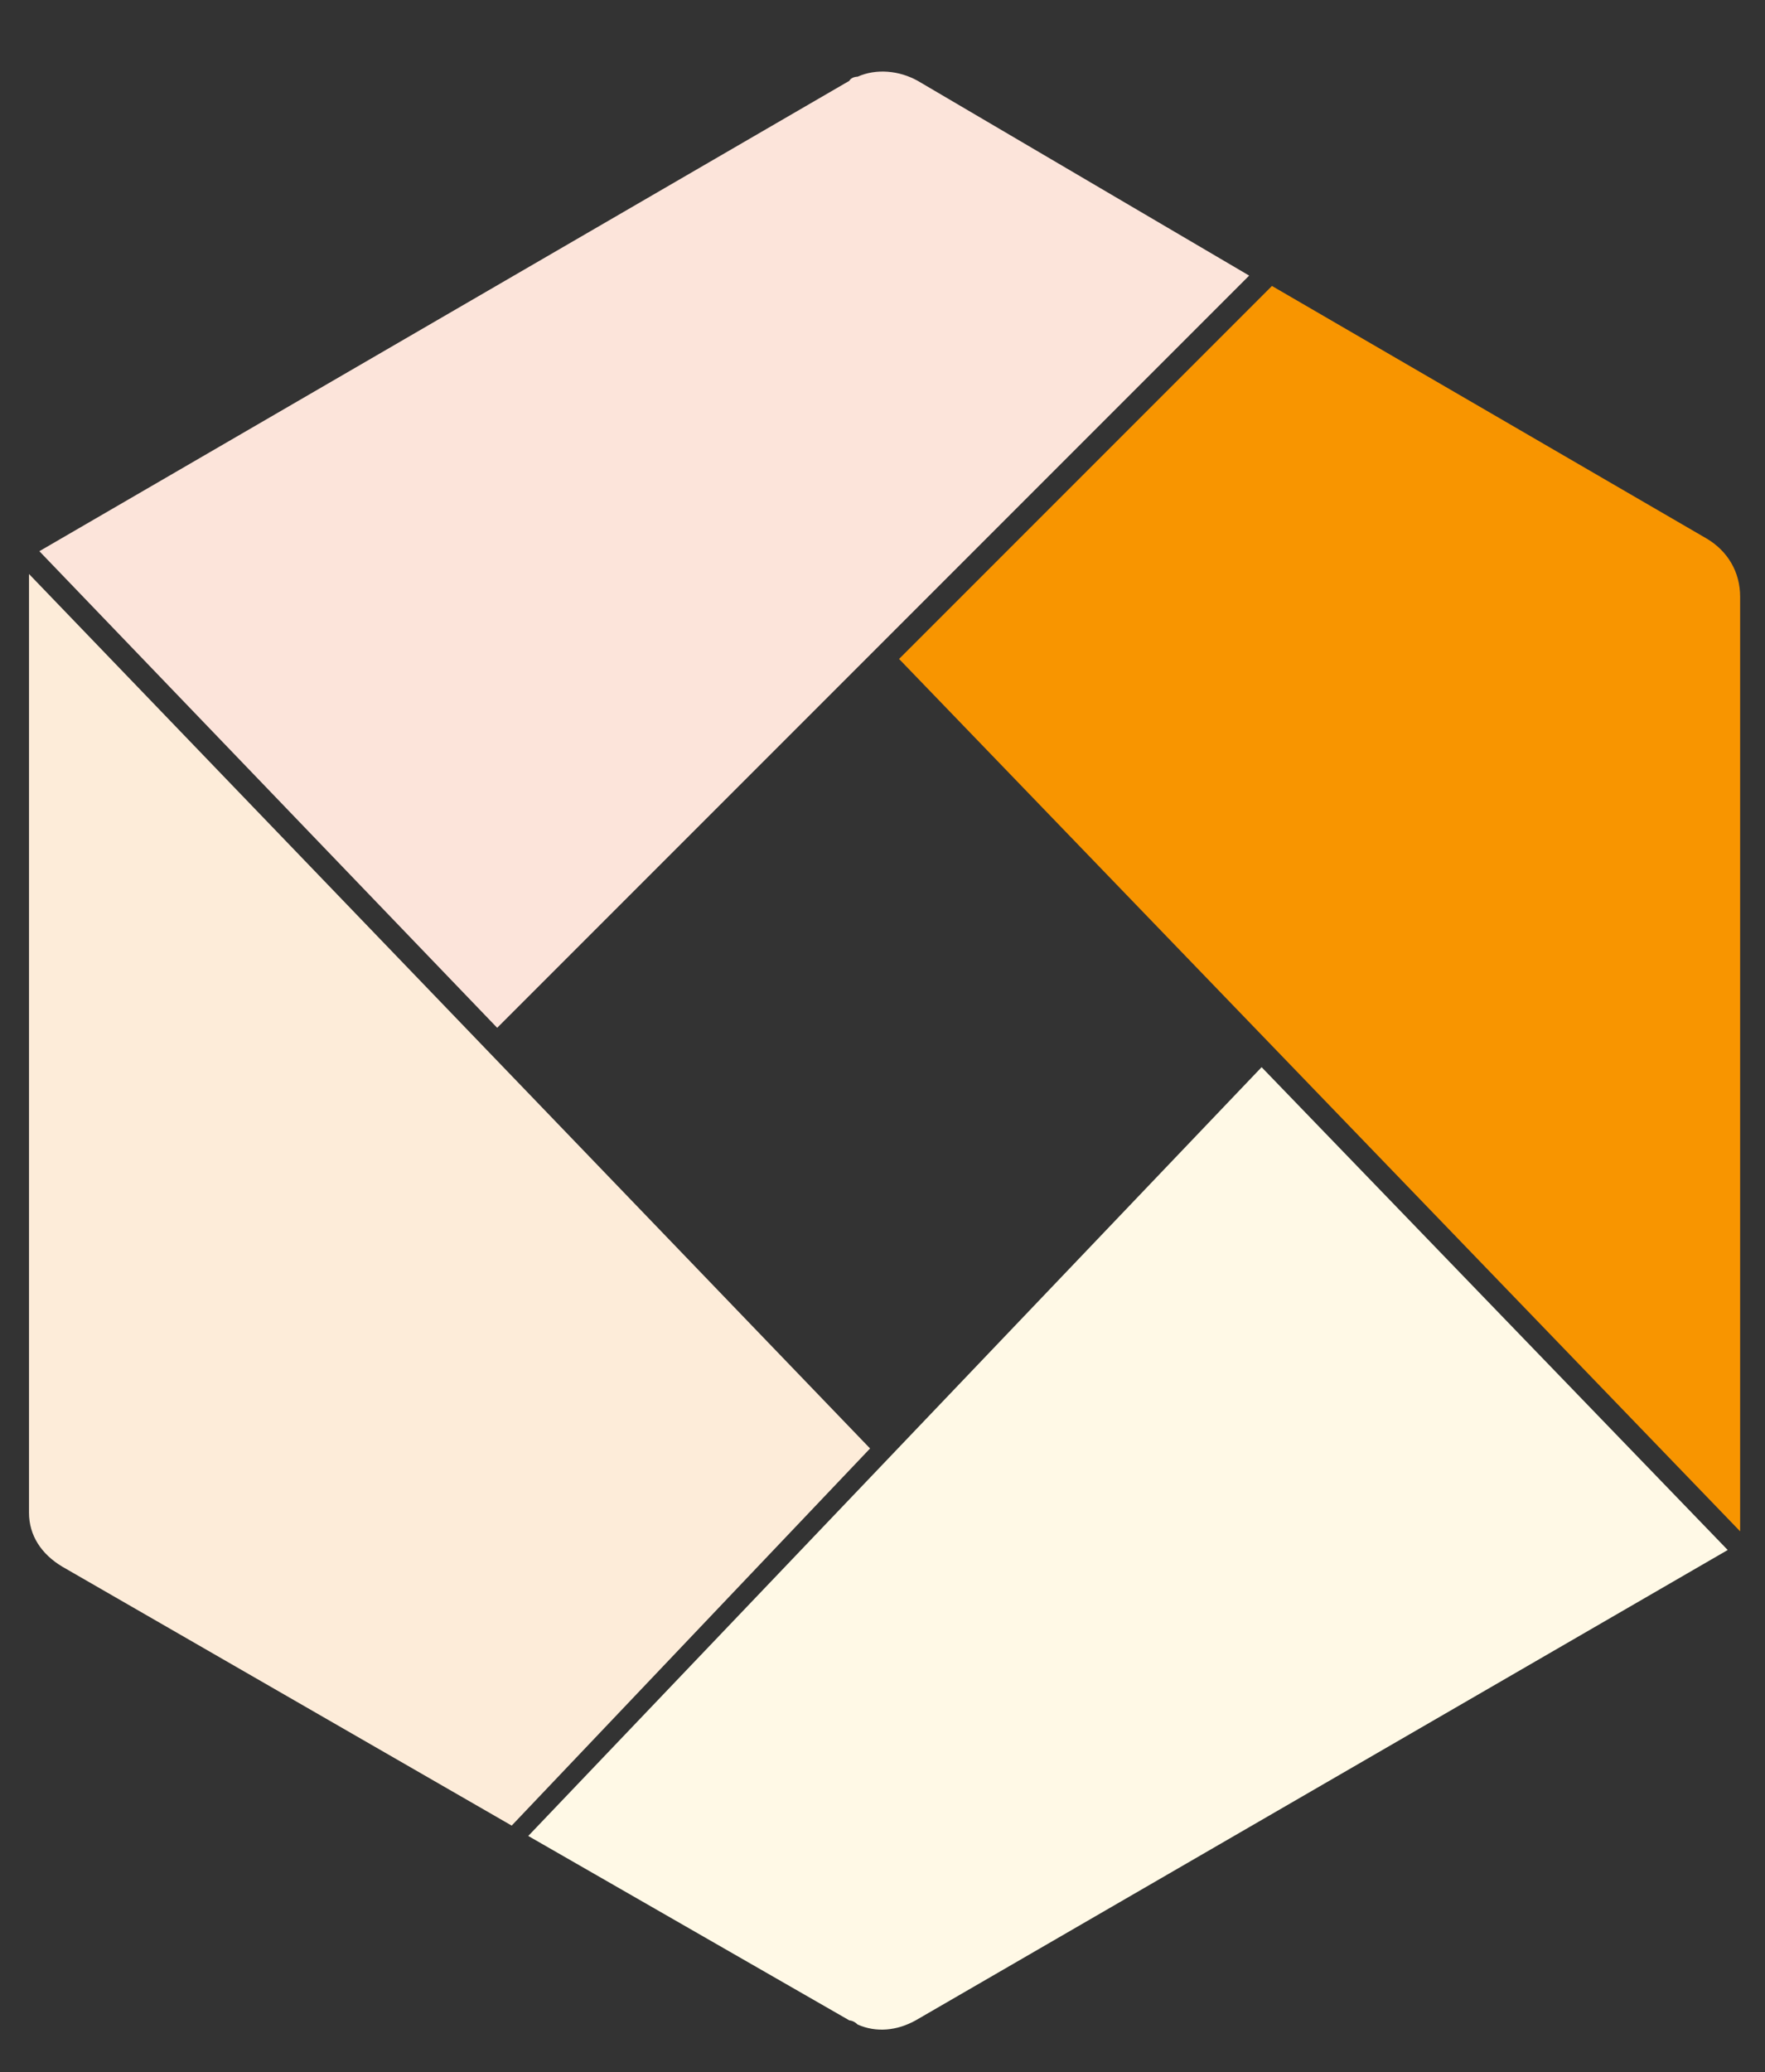 <?xml version="1.0" encoding="UTF-8"?>
<svg id="Capa_1" xmlns="http://www.w3.org/2000/svg" version="1.1" viewBox="0 0 85.2 100">
  <rect x="0" y="0" width="85.2" height="100" fill="#333333" stroke="none"/>
  <!-- Generator: Adobe Illustrator 29.0.0, SVG Export Plug-In . SVG Version: 2.1.0 Build 186)  -->
  <defs>
    <style>
      .st0 {
        fill: #f89500;
      }

      .st1 {
        fill: none;
      }

      .st2 {
        fill: #fff9e6;
      }

      .st2, .st3, .st4 {
        isolation: isolate;
      }

      .st3 {
        fill: #fdecd9;
      }

      .st4 {
        fill: #fce4da;
      }
    </style>
  </defs>
  <path id="Trazado_791" class="st2" d="M25.5,88.6l15.5,8.9c0,0,.2,0,.4.2.9.4,1.9.3,2.8-.2l39.2-22.7-22.5-23.3-35.4,37.1Z"/>
  <path id="Trazado_792" class="st3" d="M1.4,27.7v45.3h0c0,1.1.6,2,1.6,2.6l21.7,12.5,17.3-18.2L1.4,27.7Z"/>
  <path id="Trazado_793" class="st4" d="M60.3,13.3L44.3,3.9c-.9-.5-2-.6-2.9-.2,0,0-.3,0-.4.2L1.9,26.6l22.1,23L60.3,13.3Z"/>
  <path id="Trazado_794" class="st0" d="M82.4,26l-21-12.2-18,18,40.6,42.1V28.8c0-1.2-.6-2.2-1.6-2.8Z"/>
  <rect class="st1" x="6" y="37.7" width="183.6" height="12.4"/>
</svg>